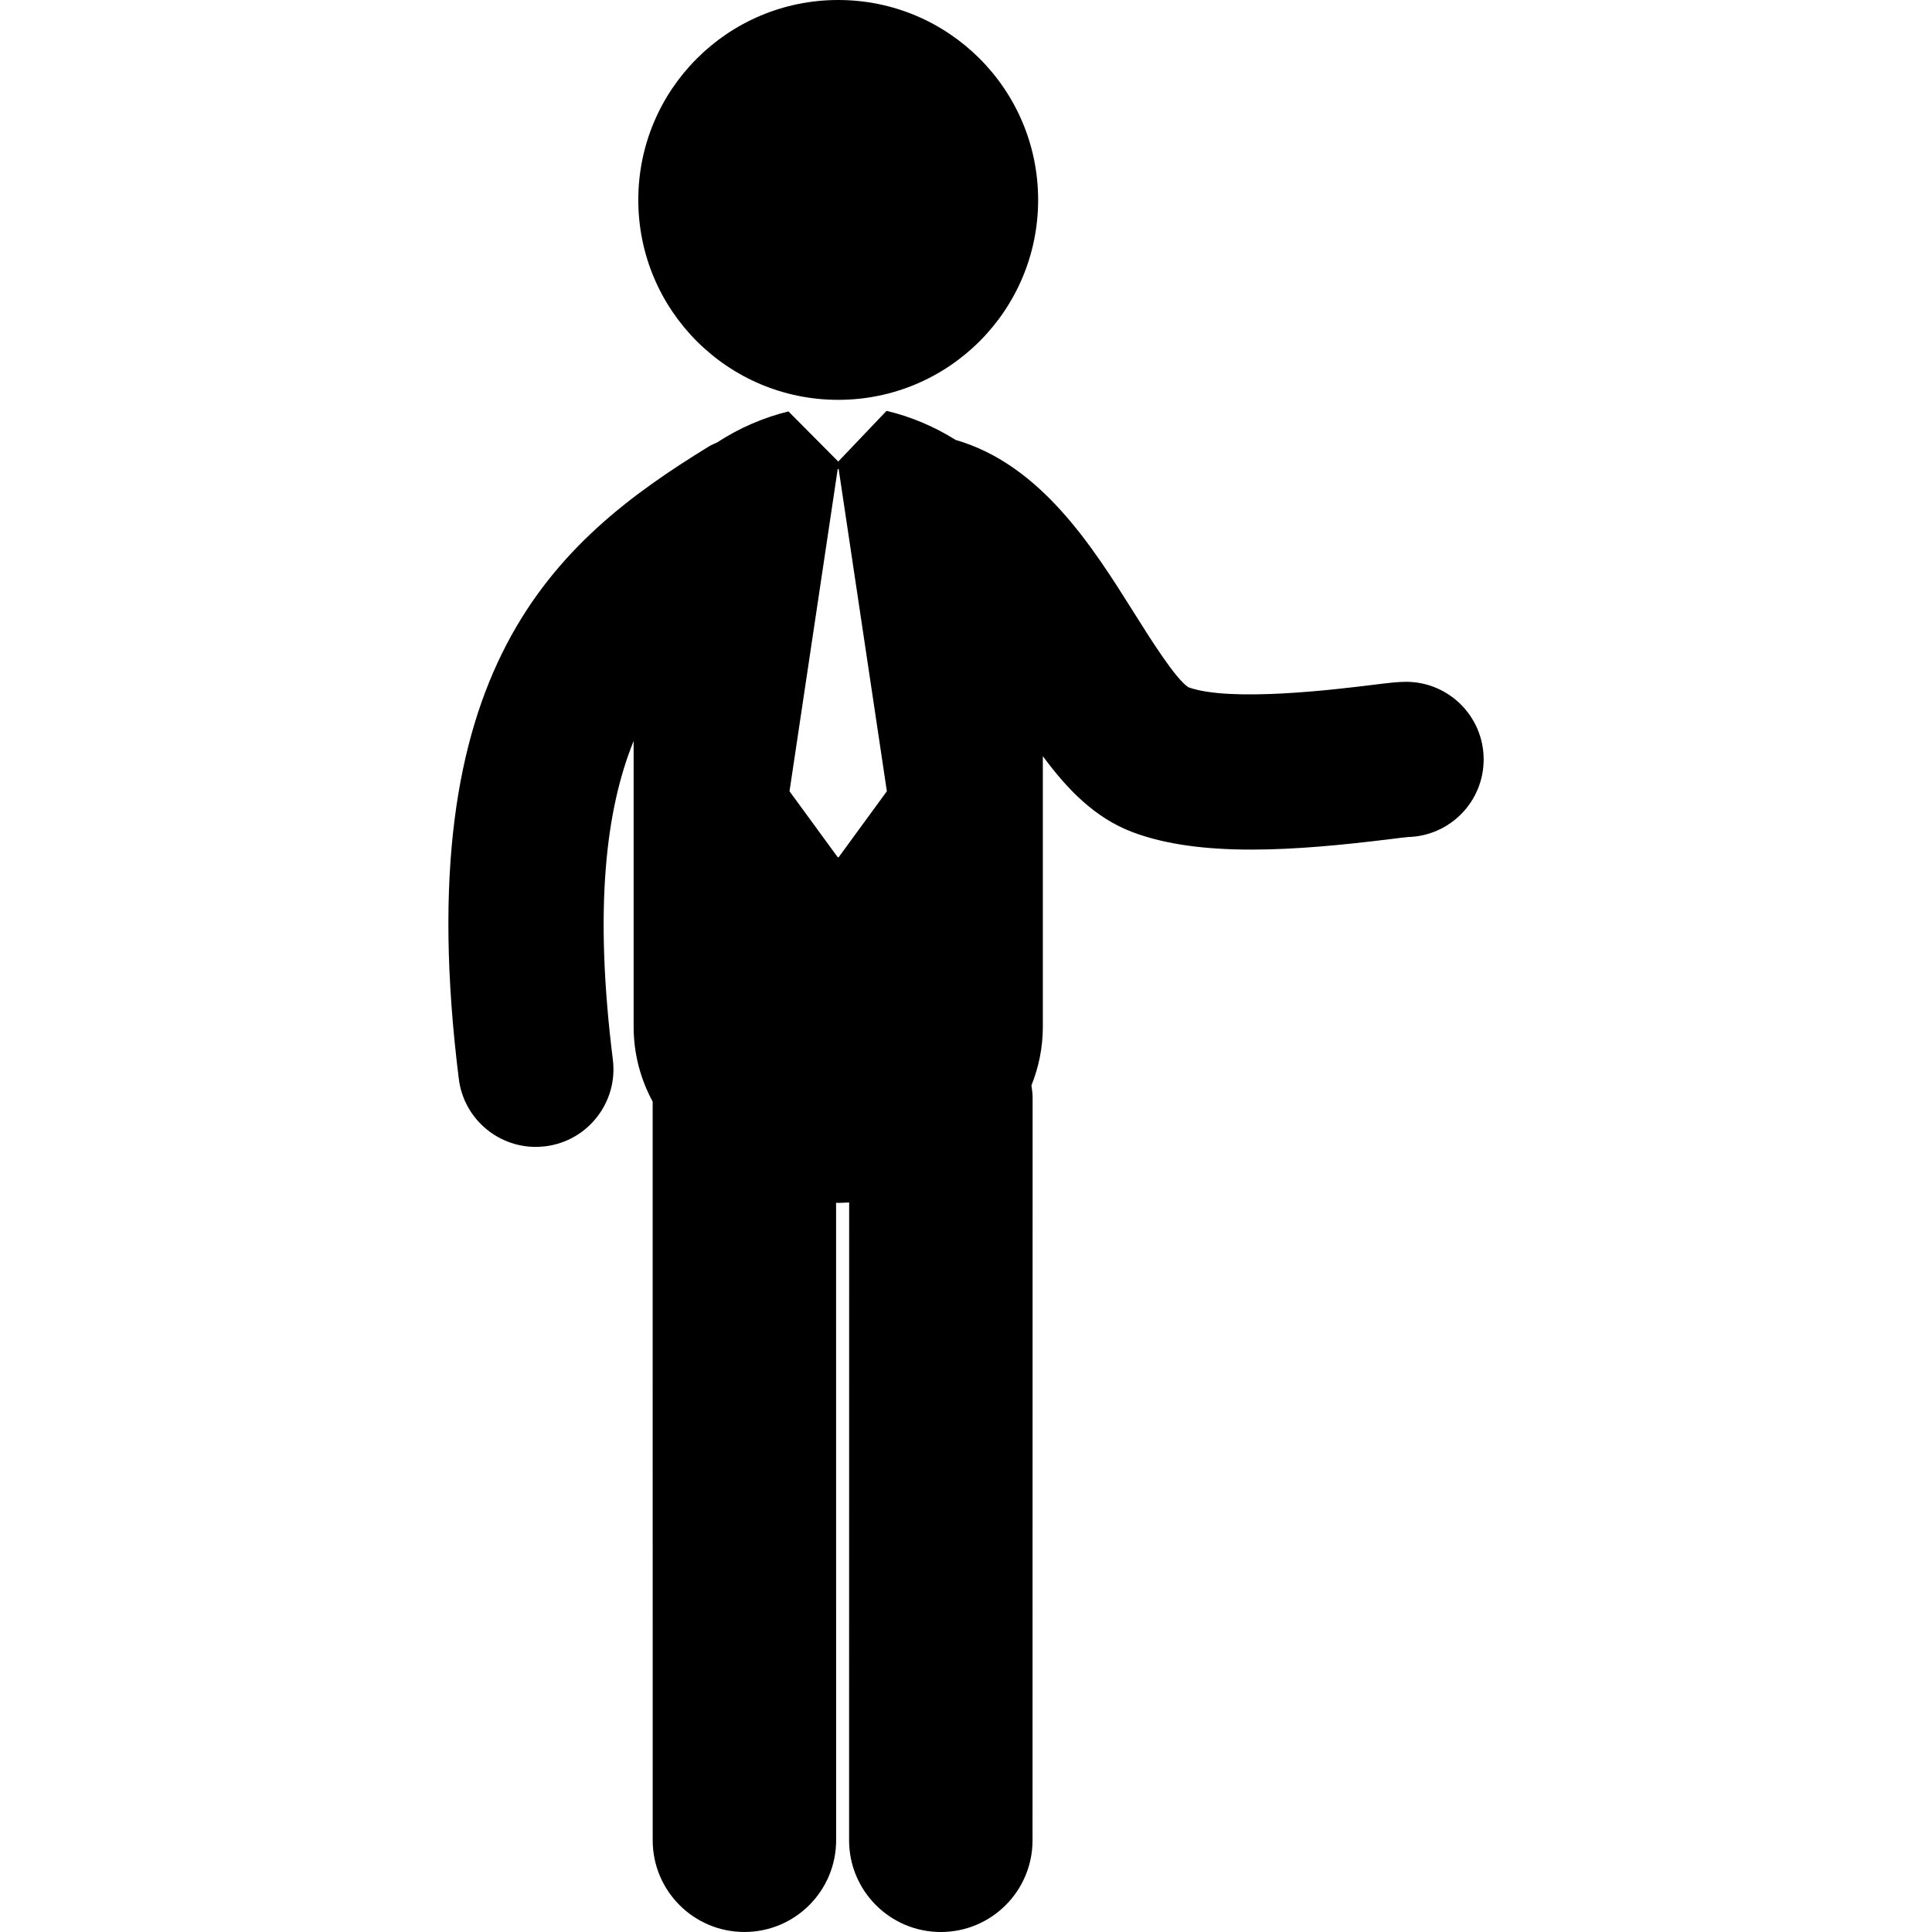 <?xml version="1.0" encoding="iso-8859-1"?>
<!-- Uploaded to: SVG Repo, www.svgrepo.com, Generator: SVG Repo Mixer Tools -->
<!DOCTYPE svg PUBLIC "-//W3C//DTD SVG 1.1//EN" "http://www.w3.org/Graphics/SVG/1.1/DTD/svg11.dtd">
<svg fill="#000000" version="1.1" id="Capa_1" xmlns="http://www.w3.org/2000/svg" xmlns:xlink="http://www.w3.org/1999/xlink" 
	 width="800px" height="800px" viewBox="0 0 123.474 123.475"
	 xml:space="preserve">
<g>
	<g>
		<circle cx="53.57" cy="12.777" r="12.777"/>
		<path d="M89.86,43.575c-0.545,0-1.111,0.07-2.244,0.209c-2.229,0.274-8.976,1.107-11.664,0.141
			c-0.82-0.532-2.419-3.075-3.479-4.765c-2.651-4.22-5.947-9.464-11.401-11.045c-1.356-0.853-2.854-1.484-4.382-1.85
			c-0.011-0.002-0.021-0.003-0.032-0.006l-3.086,3.239l-3.183-3.204c-1.596,0.391-3.163,1.067-4.563,1.986
			c-0.173,0.081-0.349,0.147-0.515,0.249c-9.888,6.065-19.268,14.183-15.989,40.424c0.313,2.51,2.45,4.346,4.916,4.346
			c0.206,0,0.413-0.014,0.621-0.039c2.719-0.339,4.646-2.818,4.308-5.537c-1.208-9.663-0.454-15.979,1.328-20.365v18.246
			c0,1.766,0.447,3.377,1.216,4.801l0.002,47.207c0,3.238,2.624,5.862,5.862,5.862c3.237,0,5.862-2.625,5.862-5.862l-0.003-40.74
			c0.047,0,0.092,0.006,0.138,0.006c0.233,0,0.465-0.02,0.697-0.029l-0.004,40.764c0,3.238,2.624,5.862,5.862,5.863
			c3.238,0,5.862-2.623,5.862-5.861l0.005-47.5c0-0.254-0.043-0.498-0.075-0.746c0.465-1.156,0.729-2.414,0.729-3.764V48.326
			c1.588,2.159,3.35,3.948,5.703,4.845c2.175,0.828,4.798,1.127,7.63,1.127c2.825,0,5.856-0.298,8.851-0.667
			c0.517-0.064,0.917-0.117,1.166-0.137c2.678-0.073,4.823-2.265,4.823-4.958C94.82,45.796,92.599,43.575,89.86,43.575z
			 M53.598,54.786h-0.059l-3.081-4.217l3.081-20.597h0.059l3.081,20.597L53.598,54.786z"/>
	</g>
</g>
</svg>
